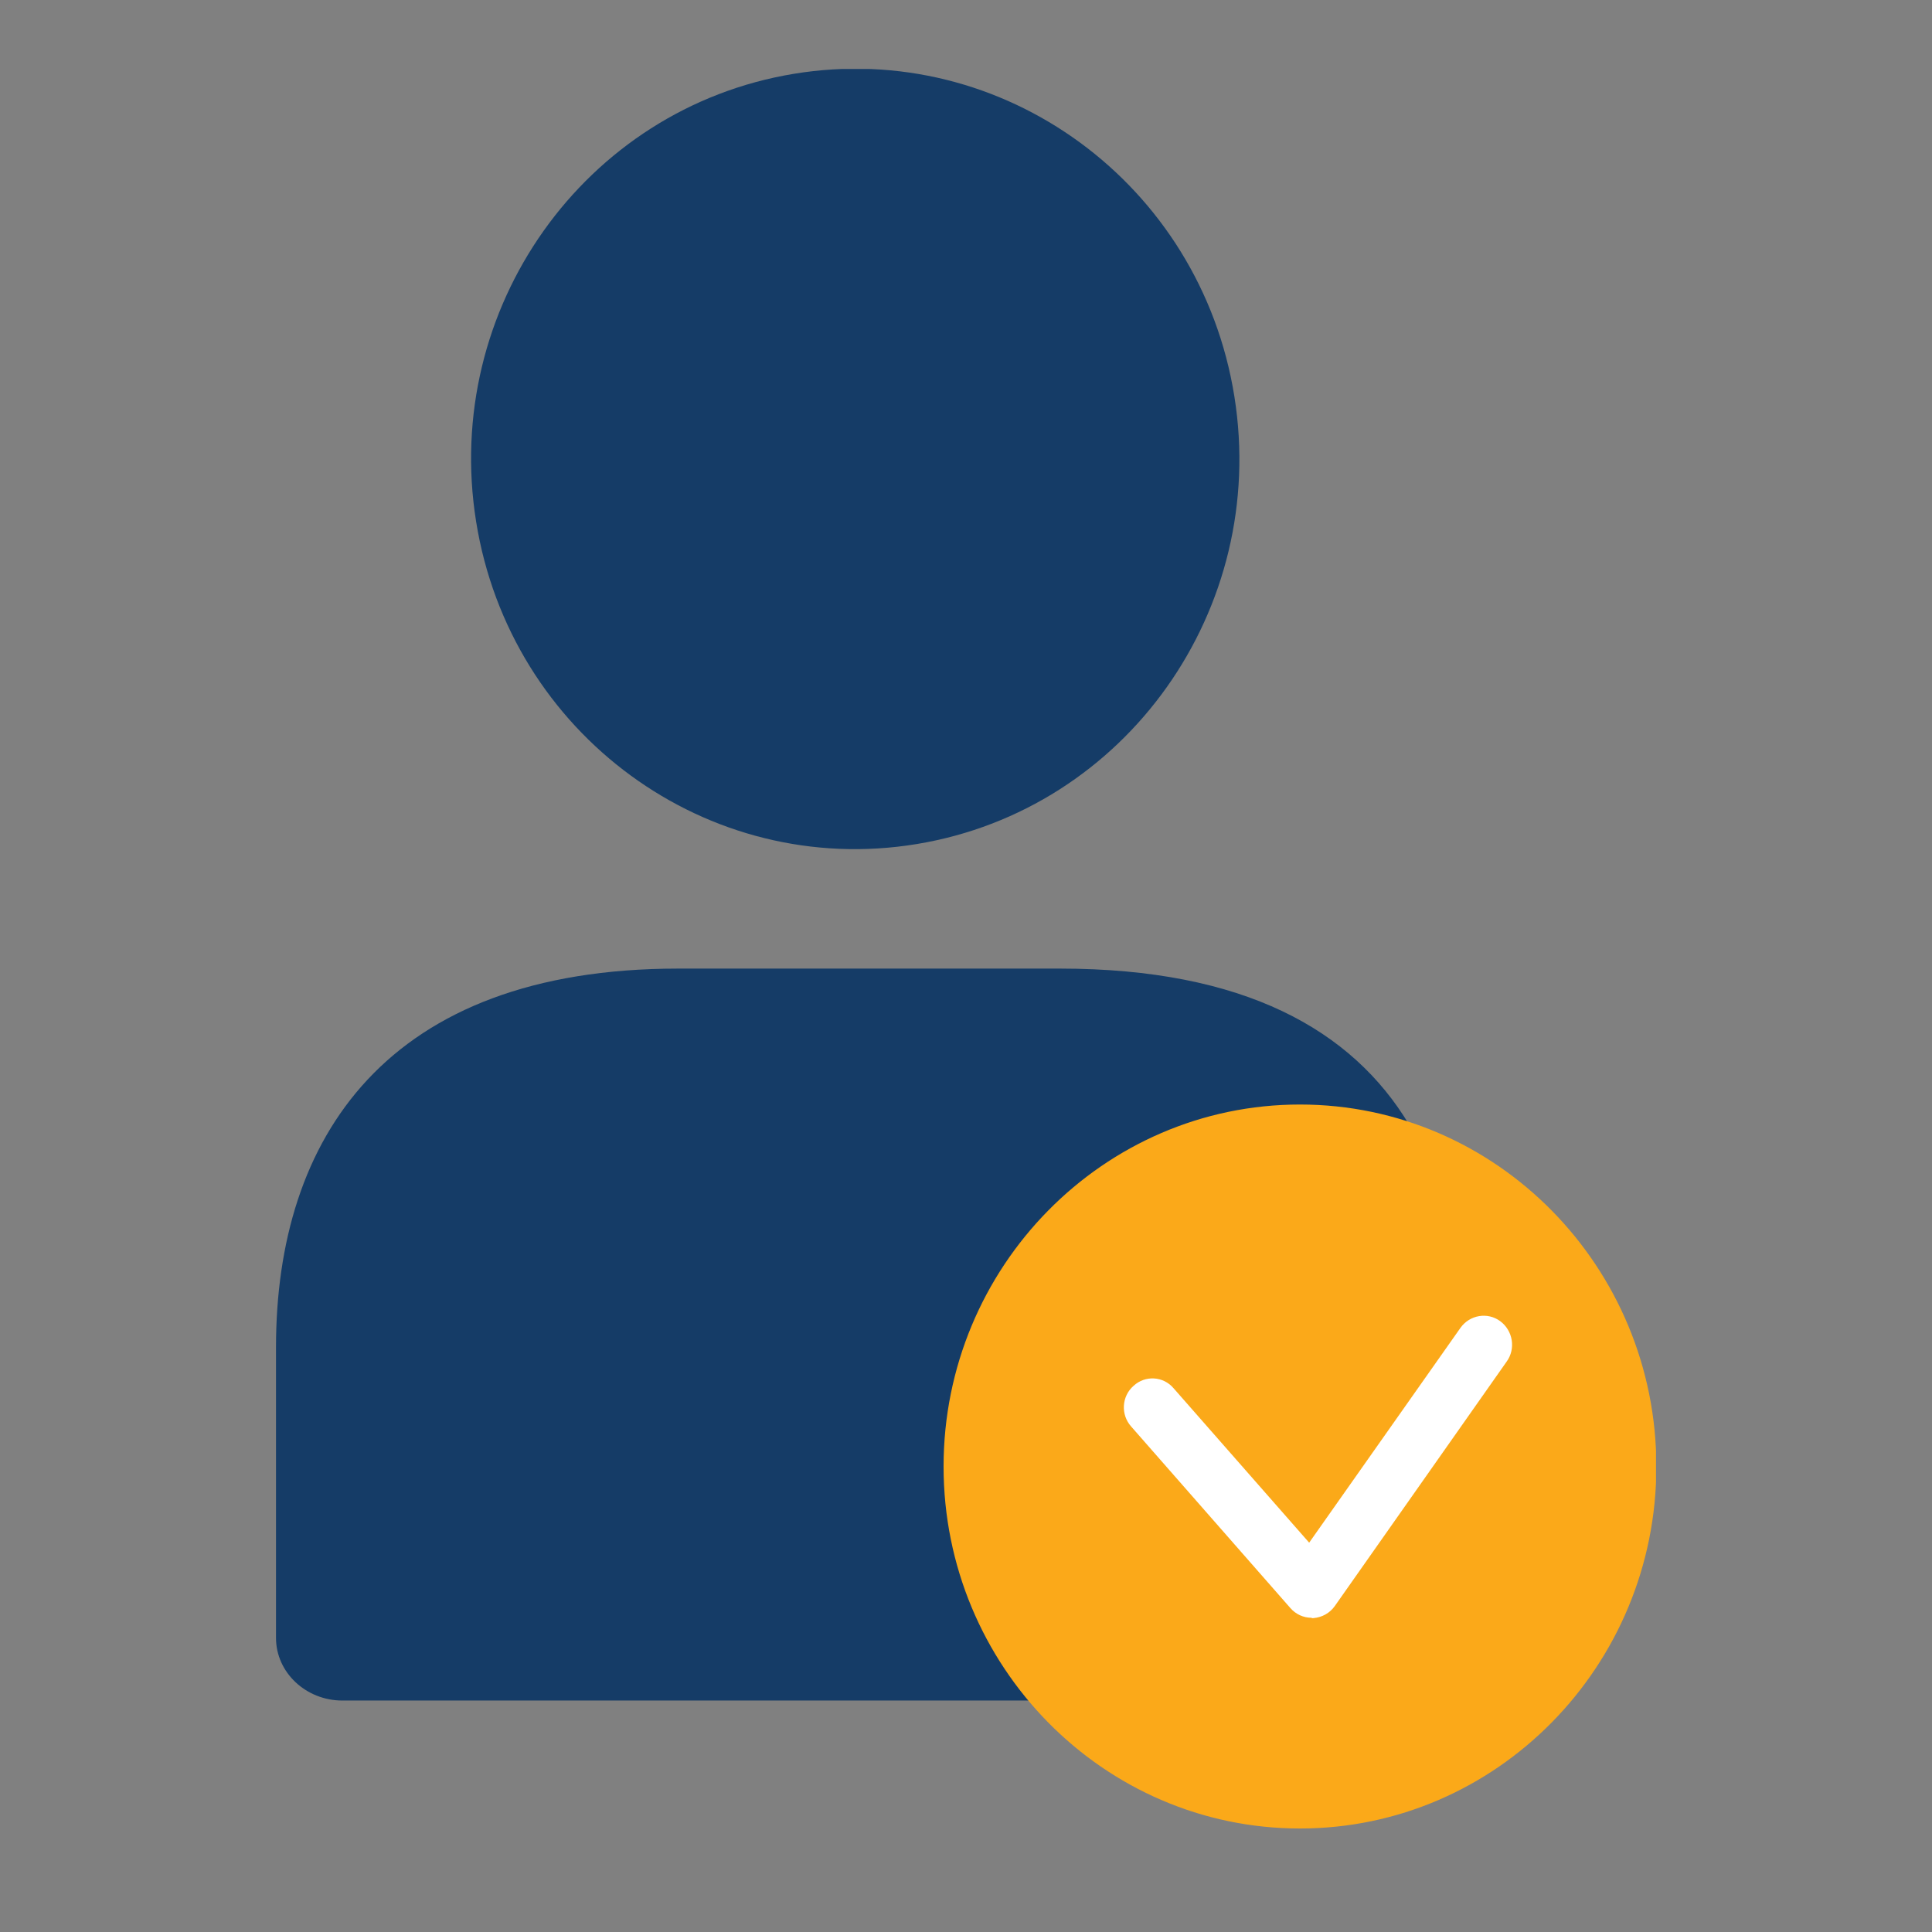 <svg width="56" height="56" viewBox="0 0 56 56" fill="none" xmlns="http://www.w3.org/2000/svg">
<rect x="0" y="0" width="56" height="56" fill="#808080" stroke="none"/>
<g clip-path="url(#clip0_1550_9709)">
<path d="M40.855 32.59C39.853 32.257 38.791 32.076 37.68 32.076C32.004 32.076 27.41 36.742 27.41 42.508C27.41 45.098 28.342 47.467 29.88 49.291H9.925C8.863 49.291 8 48.474 8 47.477V39.051C8 32.983 11.205 28.075 19.66 28.075H30.724C36.062 28.075 39.198 29.858 40.845 32.6L40.855 32.59Z" fill="#153C67"/>
<path d="M26.573 24.465C32.643 23.465 36.764 17.656 35.779 11.491C34.794 5.326 29.075 1.139 23.006 2.14C16.936 3.141 12.814 8.95 13.8 15.115C14.785 21.279 20.504 25.466 26.573 24.465Z" fill="#153C67"/>
<path d="M47.672 44.906C48.975 39.299 45.556 33.68 40.035 32.357C34.515 31.033 28.983 34.506 27.68 40.113C26.378 45.721 29.797 51.339 35.317 52.663C40.838 53.986 46.369 50.513 47.672 44.906Z" fill="#FBA919"/>
<path d="M37.68 53C31.984 53 27.35 48.293 27.35 42.508C27.35 36.722 31.984 32.015 37.68 32.015C43.375 32.015 48.01 36.722 48.01 42.508C48.01 48.293 43.375 53 37.68 53ZM37.68 32.136C32.043 32.136 27.459 36.793 27.459 42.518C27.459 48.243 32.043 52.899 37.68 52.899C43.316 52.899 47.9 48.243 47.9 42.518C47.9 36.793 43.316 32.136 37.68 32.136Z" fill="#FBA919"/>
<path d="M38.017 46.892C37.779 46.892 37.56 46.791 37.402 46.61L32.788 41.349C32.48 41.006 32.51 40.472 32.857 40.169C33.194 39.857 33.72 39.887 34.018 40.24L37.947 44.715L42.334 38.486C42.601 38.113 43.117 38.023 43.485 38.295C43.852 38.567 43.941 39.091 43.673 39.464L38.692 46.549C38.543 46.761 38.315 46.882 38.067 46.902C38.057 46.902 38.037 46.902 38.027 46.902L38.017 46.892Z" fill="white"/>
</g>
<defs>
<clipPath id="clip0_1550_9709">
<rect width="40" height="51" fill="white" transform="translate(8 2)"/>
</clipPath>
</defs>
</svg>
